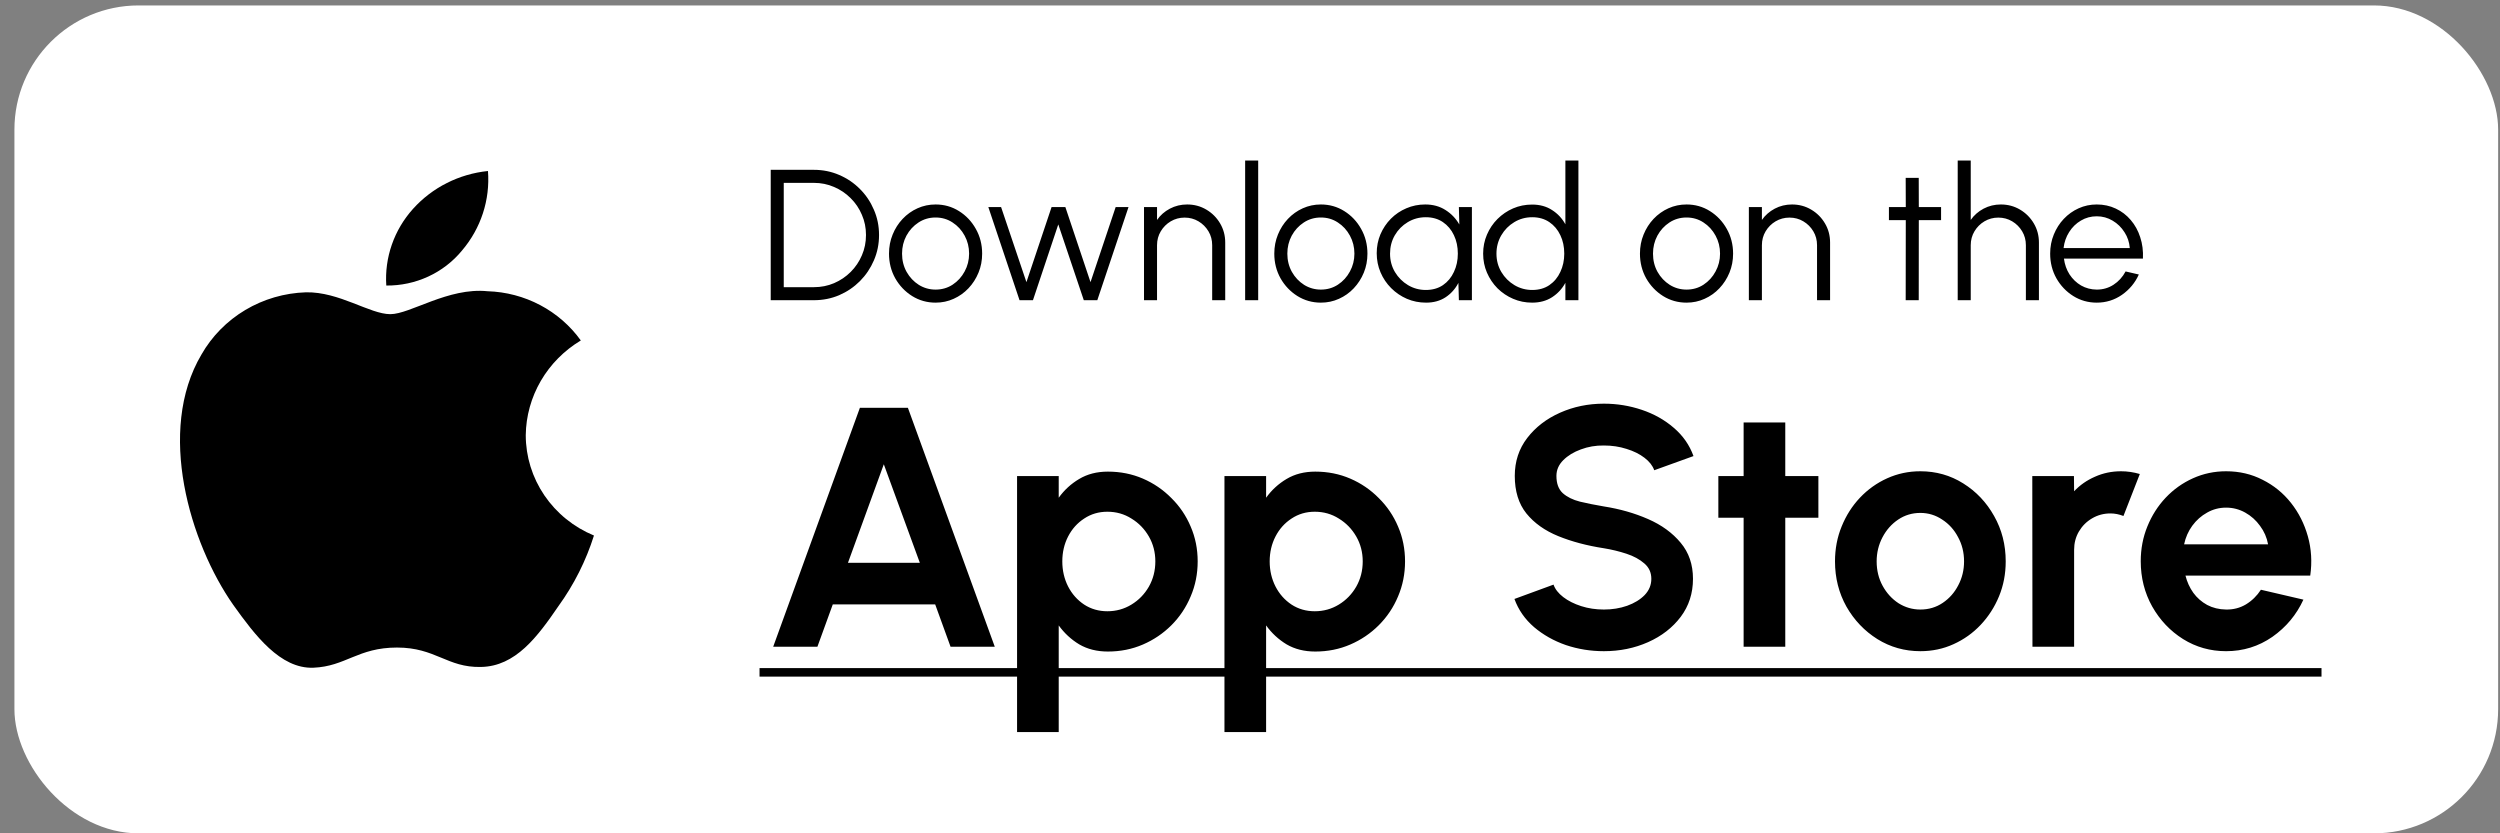 <svg width="156" height="52" viewBox="0 0 156 52" fill="none" xmlns="http://www.w3.org/2000/svg">
<rect x="0" y="0" width="156" height="52" fill="#808080" stroke="none"/>
<rect x="0.9" y="0.339" width="154.984" height="51.661" rx="7.749" fill="white"/>
<path d="M32.807 27.155C32.822 25.967 33.146 24.802 33.746 23.768C34.347 22.735 35.206 21.867 36.243 21.245C35.584 20.326 34.715 19.57 33.705 19.037C32.695 18.504 31.571 18.208 30.424 18.173C27.975 17.922 25.602 19.604 24.354 19.604C23.082 19.604 21.161 18.198 19.093 18.24C17.755 18.282 16.451 18.662 15.308 19.342C14.165 20.023 13.222 20.981 12.571 22.123C9.751 26.889 11.855 33.894 14.556 37.747C15.907 39.633 17.487 41.74 19.553 41.666C21.576 41.584 22.331 40.407 24.772 40.407C27.191 40.407 27.899 41.666 30.008 41.618C32.178 41.584 33.545 39.723 34.849 37.819C35.82 36.475 36.567 34.989 37.063 33.417C35.802 32.896 34.726 32.025 33.969 30.911C33.213 29.798 32.808 28.491 32.807 27.155Z" fill="black"/>
<path d="M28.824 15.639C30.007 14.253 30.59 12.47 30.449 10.671C28.641 10.856 26.971 11.7 25.772 13.033C25.186 13.685 24.737 14.443 24.451 15.264C24.165 16.085 24.047 16.953 24.105 17.818C25.009 17.827 25.903 17.636 26.721 17.258C27.538 16.881 28.257 16.328 28.824 15.639Z" fill="black"/>
<path d="M48.093 18.733V10.597H50.784C51.345 10.597 51.872 10.703 52.364 10.916C52.856 11.126 53.288 11.418 53.66 11.794C54.032 12.166 54.323 12.598 54.532 13.09C54.745 13.578 54.852 14.103 54.852 14.665C54.852 15.227 54.745 15.754 54.532 16.246C54.323 16.734 54.032 17.166 53.66 17.542C53.288 17.914 52.856 18.207 52.364 18.42C51.872 18.629 51.345 18.733 50.784 18.733H48.093ZM48.906 17.92H50.784C51.233 17.92 51.653 17.837 52.045 17.67C52.44 17.5 52.787 17.265 53.085 16.967C53.383 16.668 53.616 16.323 53.782 15.932C53.953 15.537 54.038 15.115 54.038 14.665C54.038 14.216 53.953 13.795 53.782 13.404C53.616 13.009 53.382 12.662 53.079 12.364C52.781 12.065 52.436 11.833 52.045 11.666C51.653 11.496 51.233 11.411 50.784 11.411H48.906V17.92ZM58.38 18.885C57.846 18.885 57.357 18.747 56.916 18.472C56.478 18.197 56.127 17.829 55.864 17.368C55.604 16.903 55.474 16.389 55.474 15.828C55.474 15.401 55.55 15.004 55.701 14.636C55.852 14.264 56.059 13.939 56.323 13.66C56.59 13.377 56.9 13.156 57.253 12.997C57.605 12.838 57.981 12.759 58.38 12.759C58.915 12.759 59.401 12.896 59.839 13.171C60.281 13.447 60.631 13.817 60.891 14.282C61.154 14.746 61.286 15.262 61.286 15.828C61.286 16.25 61.211 16.645 61.059 17.013C60.908 17.381 60.699 17.707 60.432 17.99C60.168 18.269 59.86 18.488 59.508 18.646C59.159 18.805 58.783 18.885 58.38 18.885ZM58.38 18.071C58.775 18.071 59.13 17.968 59.444 17.763C59.761 17.554 60.011 17.279 60.194 16.938C60.38 16.597 60.472 16.227 60.472 15.828C60.472 15.421 60.38 15.047 60.194 14.706C60.008 14.361 59.756 14.086 59.438 13.881C59.124 13.675 58.772 13.572 58.38 13.572C57.985 13.572 57.629 13.677 57.311 13.886C56.997 14.092 56.747 14.365 56.561 14.706C56.379 15.047 56.288 15.421 56.288 15.828C56.288 16.246 56.383 16.626 56.573 16.967C56.763 17.304 57.016 17.573 57.334 17.775C57.652 17.972 58.001 18.071 58.38 18.071ZM64.456 18.733H63.619L61.672 12.922H62.468L64.049 17.606L65.618 12.922H66.479L68.048 17.606L69.617 12.922H70.419L68.472 18.733H67.629L66.037 14.003L64.456 18.733ZM76.454 15.136V18.733H75.64V15.299C75.64 14.981 75.563 14.692 75.408 14.433C75.253 14.173 75.045 13.966 74.786 13.811C74.526 13.656 74.237 13.578 73.92 13.578C73.606 13.578 73.317 13.656 73.054 13.811C72.794 13.966 72.587 14.173 72.432 14.433C72.277 14.692 72.199 14.981 72.199 15.299V18.733H71.386V12.922H72.199V13.724C72.405 13.429 72.672 13.195 73.001 13.02C73.331 12.846 73.689 12.759 74.077 12.759C74.514 12.759 74.914 12.865 75.274 13.079C75.634 13.292 75.921 13.578 76.134 13.939C76.347 14.299 76.454 14.698 76.454 15.136ZM77.697 18.733V10.016H78.511V18.733H77.697ZM82.422 18.885C81.888 18.885 81.4 18.747 80.958 18.472C80.52 18.197 80.169 17.829 79.906 17.368C79.646 16.903 79.516 16.389 79.516 15.828C79.516 15.401 79.592 15.004 79.743 14.636C79.894 14.264 80.102 13.939 80.365 13.66C80.632 13.377 80.942 13.156 81.295 12.997C81.648 12.838 82.023 12.759 82.422 12.759C82.957 12.759 83.443 12.896 83.881 13.171C84.323 13.447 84.674 13.817 84.933 14.282C85.197 14.746 85.328 15.262 85.328 15.828C85.328 16.25 85.253 16.645 85.102 17.013C84.951 17.381 84.741 17.707 84.474 17.99C84.211 18.269 83.903 18.488 83.55 18.646C83.201 18.805 82.825 18.885 82.422 18.885ZM82.422 18.071C82.818 18.071 83.172 17.968 83.486 17.763C83.804 17.554 84.054 17.279 84.236 16.938C84.422 16.597 84.515 16.227 84.515 15.828C84.515 15.421 84.422 15.047 84.236 14.706C84.05 14.361 83.798 14.086 83.48 13.881C83.166 13.675 82.814 13.572 82.422 13.572C82.027 13.572 81.671 13.677 81.353 13.886C81.039 14.092 80.789 14.365 80.603 14.706C80.421 15.047 80.33 15.421 80.33 15.828C80.33 16.246 80.425 16.626 80.615 16.967C80.805 17.304 81.059 17.573 81.376 17.775C81.694 17.972 82.043 18.071 82.422 18.071ZM91.034 12.922H91.847V18.733H91.034L91.004 17.652C90.815 18.021 90.549 18.319 90.208 18.547C89.867 18.772 89.46 18.885 88.988 18.885C88.561 18.885 88.162 18.805 87.79 18.646C87.418 18.484 87.091 18.261 86.808 17.978C86.525 17.695 86.305 17.368 86.146 16.996C85.987 16.624 85.907 16.225 85.907 15.799C85.907 15.38 85.985 14.987 86.14 14.619C86.299 14.251 86.516 13.927 86.791 13.648C87.07 13.369 87.391 13.152 87.756 12.997C88.124 12.838 88.517 12.759 88.935 12.759C89.42 12.759 89.842 12.875 90.202 13.108C90.563 13.336 90.849 13.636 91.062 14.008L91.034 12.922ZM88.97 18.094C89.385 18.094 89.741 17.994 90.04 17.792C90.338 17.587 90.567 17.311 90.725 16.967C90.888 16.622 90.969 16.242 90.969 15.828C90.969 15.401 90.888 15.018 90.725 14.677C90.563 14.332 90.332 14.059 90.034 13.857C89.736 13.656 89.381 13.555 88.97 13.555C88.559 13.555 88.184 13.658 87.843 13.863C87.506 14.065 87.236 14.338 87.035 14.683C86.837 15.027 86.739 15.409 86.739 15.828C86.739 16.25 86.841 16.634 87.046 16.978C87.252 17.319 87.523 17.59 87.86 17.792C88.201 17.994 88.571 18.094 88.97 18.094ZM97.68 10.016H98.493V18.733H97.68V17.647C97.478 18.019 97.201 18.319 96.849 18.547C96.5 18.772 96.085 18.885 95.605 18.885C95.183 18.885 94.787 18.805 94.419 18.646C94.051 18.488 93.726 18.269 93.443 17.99C93.164 17.707 92.945 17.381 92.786 17.013C92.627 16.645 92.548 16.25 92.548 15.828C92.548 15.405 92.627 15.01 92.786 14.642C92.945 14.27 93.164 13.944 93.443 13.665C93.726 13.383 94.051 13.162 94.419 13.003C94.787 12.844 95.183 12.765 95.605 12.765C96.085 12.765 96.5 12.879 96.849 13.108C97.201 13.332 97.478 13.629 97.68 13.997V10.016ZM95.611 18.094C96.025 18.094 96.382 17.994 96.68 17.792C96.979 17.587 97.207 17.311 97.366 16.967C97.529 16.622 97.61 16.242 97.61 15.828C97.61 15.401 97.529 15.018 97.366 14.677C97.203 14.332 96.973 14.059 96.674 13.857C96.376 13.656 96.022 13.555 95.611 13.555C95.2 13.555 94.826 13.658 94.489 13.863C94.152 14.065 93.883 14.338 93.681 14.683C93.48 15.027 93.379 15.409 93.379 15.828C93.379 16.25 93.482 16.634 93.687 16.978C93.892 17.319 94.164 17.59 94.501 17.792C94.842 17.994 95.212 18.094 95.611 18.094ZM105.239 18.885C104.704 18.885 104.216 18.747 103.774 18.472C103.336 18.197 102.986 17.829 102.722 17.368C102.463 16.903 102.333 16.389 102.333 15.828C102.333 15.401 102.408 15.004 102.56 14.636C102.711 14.264 102.918 13.939 103.181 13.66C103.449 13.377 103.759 13.156 104.111 12.997C104.464 12.838 104.84 12.759 105.239 12.759C105.774 12.759 106.26 12.896 106.698 13.171C107.139 13.447 107.49 13.817 107.75 14.282C108.013 14.746 108.145 15.262 108.145 15.828C108.145 16.25 108.069 16.645 107.918 17.013C107.767 17.381 107.558 17.707 107.29 17.99C107.027 18.269 106.719 18.488 106.366 18.646C106.018 18.805 105.642 18.885 105.239 18.885ZM105.239 18.071C105.634 18.071 105.989 17.968 106.302 17.763C106.62 17.554 106.87 17.279 107.052 16.938C107.238 16.597 107.331 16.227 107.331 15.828C107.331 15.421 107.238 15.047 107.052 14.706C106.866 14.361 106.614 14.086 106.297 13.881C105.983 13.675 105.63 13.572 105.239 13.572C104.844 13.572 104.487 13.677 104.169 13.886C103.856 14.092 103.606 14.365 103.42 14.706C103.238 15.047 103.147 15.421 103.147 15.828C103.147 16.246 103.241 16.626 103.431 16.967C103.621 17.304 103.875 17.573 104.193 17.775C104.51 17.972 104.859 18.071 105.239 18.071ZM114.197 15.136V18.733H113.383V15.299C113.383 14.981 113.306 14.692 113.151 14.433C112.996 14.173 112.789 13.966 112.529 13.811C112.27 13.656 111.981 13.578 111.663 13.578C111.349 13.578 111.061 13.656 110.797 13.811C110.538 13.966 110.33 14.173 110.175 14.433C110.02 14.692 109.943 14.981 109.943 15.299V18.733H109.129V12.922H109.943V13.724C110.148 13.429 110.416 13.195 110.745 13.02C111.074 12.846 111.433 12.759 111.82 12.759C112.258 12.759 112.657 12.865 113.017 13.079C113.378 13.292 113.664 13.578 113.877 13.939C114.091 14.299 114.197 14.698 114.197 15.136ZM121.123 13.735H119.734L119.729 18.733H118.915L118.921 13.735H117.869V12.922H118.921L118.915 11.097H119.729L119.734 12.922H121.123V13.735ZM127.229 15.136V18.733H126.415V15.299C126.415 14.981 126.337 14.692 126.182 14.433C126.027 14.173 125.82 13.966 125.561 13.811C125.301 13.656 125.012 13.578 124.695 13.578C124.381 13.578 124.092 13.656 123.829 13.811C123.569 13.966 123.362 14.173 123.207 14.433C123.052 14.692 122.974 14.981 122.974 15.299V18.733H122.161V10.016H122.974V13.724C123.18 13.429 123.447 13.195 123.776 13.02C124.106 12.846 124.464 12.759 124.851 12.759C125.289 12.759 125.688 12.865 126.049 13.079C126.409 13.292 126.696 13.578 126.909 13.939C127.122 14.299 127.229 14.698 127.229 15.136ZM130.836 18.885C130.302 18.885 129.813 18.747 129.372 18.472C128.934 18.197 128.583 17.829 128.32 17.368C128.06 16.903 127.93 16.389 127.93 15.828C127.93 15.401 128.006 15.004 128.157 14.636C128.308 14.264 128.515 13.939 128.779 13.66C129.046 13.377 129.356 13.156 129.709 12.997C130.061 12.838 130.437 12.759 130.836 12.759C131.266 12.759 131.662 12.844 132.022 13.015C132.386 13.185 132.698 13.423 132.958 13.729C133.221 14.036 133.419 14.394 133.55 14.805C133.686 15.215 133.742 15.659 133.719 16.136H128.79C128.837 16.504 128.953 16.833 129.139 17.124C129.329 17.414 129.569 17.645 129.86 17.815C130.154 17.982 130.48 18.067 130.836 18.071C131.224 18.071 131.572 17.97 131.882 17.769C132.196 17.567 132.448 17.29 132.638 16.938L133.463 17.129C133.231 17.645 132.88 18.067 132.411 18.396C131.942 18.722 131.417 18.885 130.836 18.885ZM128.767 15.479H132.899C132.872 15.118 132.762 14.789 132.568 14.491C132.378 14.189 132.132 13.948 131.83 13.77C131.528 13.588 131.197 13.497 130.836 13.497C130.476 13.497 130.147 13.586 129.848 13.764C129.55 13.939 129.306 14.177 129.116 14.479C128.926 14.777 128.81 15.111 128.767 15.479Z" fill="black"/>
<path d="M53.658 25.445H56.652L62.074 40.357H59.315L58.356 37.716H51.965L51.006 40.357H48.247L53.658 25.445ZM52.913 35.117H57.397L55.15 28.971L52.913 35.117ZM66.064 45.683H63.465V29.706H66.064V31.058C66.412 30.575 66.838 30.185 67.343 29.887C67.854 29.581 68.451 29.429 69.132 29.429C69.913 29.429 70.641 29.574 71.316 29.865C71.99 30.156 72.583 30.561 73.095 31.08C73.613 31.591 74.014 32.184 74.298 32.858C74.59 33.533 74.735 34.257 74.735 35.031C74.735 35.806 74.59 36.533 74.298 37.215C74.014 37.897 73.613 38.497 73.095 39.015C72.583 39.526 71.99 39.928 71.316 40.219C70.641 40.51 69.913 40.656 69.132 40.656C68.451 40.656 67.854 40.507 67.343 40.208C66.838 39.903 66.412 39.509 66.064 39.026V45.683ZM69.1 31.932C68.561 31.932 68.078 32.074 67.652 32.358C67.225 32.635 66.892 33.008 66.65 33.476C66.409 33.945 66.288 34.463 66.288 35.031C66.288 35.599 66.409 36.121 66.65 36.597C66.892 37.066 67.225 37.442 67.652 37.726C68.078 38.003 68.561 38.142 69.1 38.142C69.647 38.142 70.148 38.003 70.602 37.726C71.057 37.449 71.419 37.077 71.689 36.608C71.959 36.132 72.093 35.607 72.093 35.031C72.093 34.463 71.959 33.945 71.689 33.476C71.419 33.008 71.057 32.635 70.602 32.358C70.155 32.074 69.654 31.932 69.1 31.932ZM79.005 45.683H76.406V29.706H79.005V31.058C79.353 30.575 79.779 30.185 80.283 29.887C80.794 29.581 81.391 29.429 82.073 29.429C82.854 29.429 83.582 29.574 84.256 29.865C84.931 30.156 85.524 30.561 86.035 31.08C86.553 31.591 86.955 32.184 87.239 32.858C87.53 33.533 87.675 34.257 87.675 35.031C87.675 35.806 87.53 36.533 87.239 37.215C86.955 37.897 86.553 38.497 86.035 39.015C85.524 39.526 84.931 39.928 84.256 40.219C83.582 40.51 82.854 40.656 82.073 40.656C81.391 40.656 80.794 40.507 80.283 40.208C79.779 39.903 79.353 39.509 79.005 39.026V45.683ZM82.041 31.932C81.501 31.932 81.018 32.074 80.592 32.358C80.166 32.635 79.832 33.008 79.591 33.476C79.349 33.945 79.228 34.463 79.228 35.031C79.228 35.599 79.349 36.121 79.591 36.597C79.832 37.066 80.166 37.442 80.592 37.726C81.018 38.003 81.501 38.142 82.041 38.142C82.587 38.142 83.088 38.003 83.543 37.726C83.997 37.449 84.359 37.077 84.629 36.608C84.899 36.132 85.034 35.607 85.034 35.031C85.034 34.463 84.899 33.945 84.629 33.476C84.359 33.008 83.997 32.635 83.543 32.358C83.095 32.074 82.594 31.932 82.041 31.932ZM100.082 40.634C99.258 40.634 98.467 40.507 97.707 40.251C96.954 39.988 96.294 39.615 95.725 39.132C95.157 38.642 94.749 38.057 94.501 37.375L96.94 36.48C97.039 36.764 97.242 37.023 97.547 37.258C97.852 37.492 98.225 37.68 98.665 37.822C99.106 37.964 99.578 38.035 100.082 38.035C100.601 38.035 101.083 37.957 101.531 37.801C101.985 37.638 102.351 37.414 102.628 37.13C102.905 36.839 103.043 36.501 103.043 36.118C103.043 35.727 102.898 35.408 102.607 35.159C102.315 34.904 101.943 34.701 101.488 34.552C101.034 34.403 100.565 34.289 100.082 34.211C99.024 34.048 98.076 33.796 97.238 33.455C96.4 33.114 95.736 32.642 95.246 32.038C94.763 31.435 94.522 30.654 94.522 29.695C94.522 28.793 94.781 28.005 95.299 27.33C95.818 26.655 96.5 26.13 97.345 25.754C98.19 25.377 99.102 25.189 100.082 25.189C100.899 25.189 101.687 25.317 102.447 25.573C103.207 25.828 103.871 26.201 104.439 26.691C105.014 27.181 105.426 27.77 105.674 28.459L103.224 29.343C103.125 29.059 102.923 28.8 102.617 28.566C102.312 28.331 101.939 28.147 101.499 28.012C101.059 27.87 100.586 27.799 100.082 27.799C99.578 27.792 99.099 27.873 98.644 28.044C98.197 28.207 97.831 28.431 97.547 28.715C97.263 28.999 97.121 29.326 97.121 29.695C97.121 30.171 97.252 30.529 97.515 30.771C97.785 31.012 98.144 31.19 98.591 31.303C99.038 31.41 99.535 31.509 100.082 31.602C101.076 31.758 101.996 32.02 102.841 32.39C103.686 32.759 104.364 33.253 104.875 33.87C105.387 34.481 105.642 35.23 105.642 36.118C105.642 37.02 105.387 37.812 104.875 38.493C104.364 39.168 103.686 39.693 102.841 40.07C101.996 40.446 101.076 40.634 100.082 40.634ZM113.467 32.305H111.401V40.357H108.802V32.305H107.225V29.706H108.802V26.361H111.401V29.706H113.467V32.305ZM119.83 40.634C118.85 40.634 117.956 40.382 117.146 39.878C116.344 39.374 115.701 38.699 115.218 37.854C114.742 37.002 114.504 36.061 114.504 35.031C114.504 34.25 114.643 33.522 114.92 32.848C115.197 32.166 115.577 31.57 116.06 31.058C116.55 30.54 117.118 30.135 117.764 29.844C118.41 29.553 119.099 29.407 119.83 29.407C120.81 29.407 121.702 29.659 122.504 30.163C123.313 30.668 123.956 31.346 124.432 32.198C124.915 33.05 125.156 33.995 125.156 35.031C125.156 35.806 125.018 36.53 124.741 37.204C124.464 37.879 124.08 38.475 123.59 38.994C123.108 39.505 122.543 39.906 121.897 40.198C121.258 40.489 120.569 40.634 119.83 40.634ZM119.83 38.035C120.349 38.035 120.814 37.897 121.226 37.62C121.638 37.343 121.961 36.977 122.195 36.523C122.436 36.068 122.557 35.571 122.557 35.031C122.557 34.477 122.433 33.973 122.184 33.519C121.943 33.057 121.613 32.692 121.194 32.422C120.782 32.145 120.327 32.006 119.83 32.006C119.319 32.006 118.857 32.145 118.446 32.422C118.034 32.699 117.707 33.068 117.466 33.529C117.224 33.991 117.103 34.492 117.103 35.031C117.103 35.592 117.228 36.1 117.476 36.555C117.725 37.009 118.055 37.371 118.467 37.641C118.886 37.904 119.34 38.035 119.83 38.035ZM126.825 40.357L126.815 29.706H129.414L129.425 30.654C129.787 30.27 130.22 29.968 130.724 29.748C131.228 29.521 131.771 29.407 132.354 29.407C132.744 29.407 133.135 29.464 133.525 29.578L132.503 32.198C132.233 32.092 131.963 32.038 131.693 32.038C131.274 32.038 130.891 32.141 130.543 32.347C130.202 32.546 129.929 32.819 129.723 33.167C129.524 33.508 129.425 33.888 129.425 34.307V40.357H126.825ZM138.908 40.634C137.928 40.634 137.033 40.382 136.224 39.878C135.421 39.374 134.779 38.696 134.296 37.843C133.82 36.991 133.582 36.05 133.582 35.021C133.582 34.247 133.721 33.522 133.997 32.848C134.274 32.166 134.654 31.57 135.137 31.058C135.627 30.54 136.195 30.135 136.842 29.844C137.488 29.553 138.177 29.407 138.908 29.407C139.739 29.407 140.499 29.585 141.187 29.94C141.883 30.288 142.473 30.767 142.956 31.378C143.439 31.989 143.79 32.684 144.01 33.466C144.23 34.247 144.28 35.063 144.159 35.916H136.373C136.472 36.313 136.636 36.672 136.863 36.991C137.09 37.304 137.378 37.556 137.726 37.748C138.074 37.932 138.468 38.028 138.908 38.035C139.362 38.042 139.774 37.936 140.144 37.716C140.52 37.489 140.832 37.183 141.081 36.8L143.733 37.417C143.3 38.362 142.654 39.136 141.795 39.74C140.935 40.336 139.973 40.634 138.908 40.634ZM136.288 33.966H141.528C141.45 33.54 141.283 33.157 141.028 32.816C140.779 32.468 140.47 32.191 140.101 31.985C139.732 31.779 139.334 31.676 138.908 31.676C138.482 31.676 138.088 31.779 137.726 31.985C137.363 32.184 137.055 32.457 136.799 32.805C136.55 33.146 136.38 33.533 136.288 33.966Z" fill="black"/>
<path d="M47.395 41.689H144.862V42.221H47.395V41.689Z" fill="black"/>
</svg>
